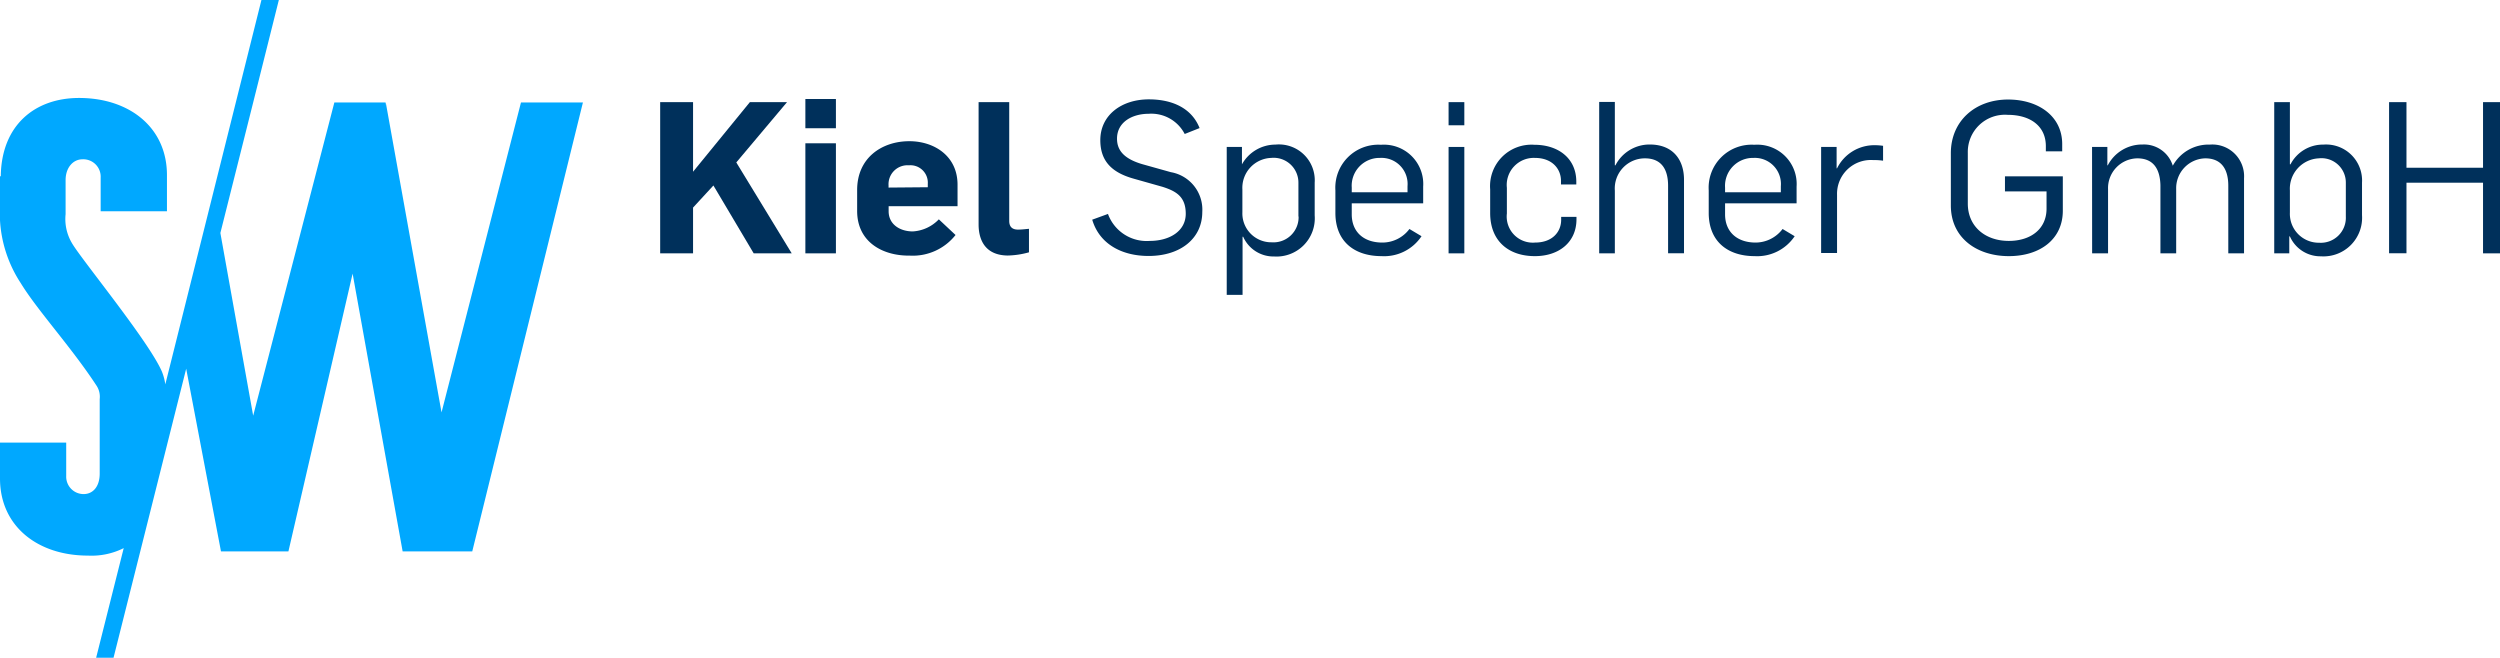 <svg id="Layer_1" data-name="Layer 1" xmlns="http://www.w3.org/2000/svg" width="287.35" height="75.6" viewBox="0 0 287.35 75.6">
  <path d="M59.88,11.78,50.75,47.4,44.34,11.78l-.1.38.07-.38H38.43l-9.33,36-3.77-21,3.72-14.8L32.05,0h-2L19,44.18a6.26,6.26,0,0,0-.39-1.47c-1.51-3.5-9.4-13.07-10.36-14.8a5.41,5.41,0,0,1-.71-3.29V20.71c0-1.47.88-2.4,1.94-2.4a2,2,0,0,1,2.09,2.11v3.86h7.62V20.13c0-5.51-4.35-8.87-10.1-8.87-5.08,0-8.93,3.13-9,9H0v5.06a14.66,14.66,0,0,0,2.39,7.23c1.92,3.14,5.8,7.34,8.68,11.74a2.31,2.31,0,0,1,.39,1.58v8.56h0c0,1.52-.79,2.36-1.85,2.36a2,2,0,0,1-2-2.07V50.87H0V55c0,5.51,4.36,8.86,10.1,8.86A8.24,8.24,0,0,0,14.22,63L11.05,75.6h2L21.4,42.38l4,21h7.75l7.38-31.93,5.75,31.93h8L67,11.78Z" style="fill: #00a8ff"/>
  <g>
    <path d="M75.88,11.74h3.78v8l6.53-8h4.27l-5.83,6.93L91,29.12H86.63L82,21.32l-2.34,2.54v5.26H75.88Z" style="fill: #00305b"/>
    <path d="M92.57,11.38h3.51v3.36H92.57Zm0,5.09h3.51V29.12H92.57Z" style="fill: #00305b"/>
    <path d="M98.52,24.25V21.84c0-3.71,2.85-5.61,6-5.61,2.81,0,5.54,1.66,5.54,5v2.47h-7.92v.58c0,1.54,1.34,2.32,2.77,2.32a4.5,4.5,0,0,0,3-1.39l1.92,1.8a6.26,6.26,0,0,1-5.26,2.37C101.44,29.42,98.52,27.81,98.52,24.25Zm8.12-2.73v-.39A2,2,0,0,0,104.47,19a2.18,2.18,0,0,0-2.34,2.31v.25Z" style="fill: #00305b"/>
    <path d="M112.48,25.81V11.74H116V25.39c0,.56.24,1,1,1,.47,0,.78-.05,1.27-.09V29a9.62,9.62,0,0,1-2.48.37C113,29.32,112.48,27.25,112.48,25.81Z" style="fill: #00305b"/>
    <path d="M125.54,25.25l1.81-.66a4.73,4.73,0,0,0,4.8,3.1c2.29,0,4.14-1.13,4.14-3.12s-1.14-2.61-2.68-3.1l-3.29-.93c-2.44-.68-3.85-1.95-3.85-4.43,0-2.88,2.44-4.69,5.58-4.69,2.68,0,4.92,1,5.83,3.3l-1.71.68A4.32,4.32,0,0,0,132,13.08c-1.78,0-3.61.9-3.61,2.86,0,1.36.83,2.31,2.87,2.92l3.32.93a4.37,4.37,0,0,1,3.61,4.58c0,3-2.46,5.05-6.17,5.05C128.88,29.42,126.35,28,125.54,25.25Z" style="fill: #00305b"/>
    <path d="M141,16.89h1.75v2h0a4.42,4.42,0,0,1,3.85-2.27A4.12,4.12,0,0,1,151.11,21v3.75a4.4,4.4,0,0,1-4.66,4.73,3.81,3.81,0,0,1-3.56-2.27h-.07v6.68H141Zm8.24,8V21a2.85,2.85,0,0,0-3.13-2.85,3.44,3.44,0,0,0-3.31,3.63v2.61a3.32,3.32,0,0,0,3.36,3.46A2.89,2.89,0,0,0,149.26,24.88Z" style="fill: #00305b"/>
    <path d="M153.49,24.47V21.88a4.94,4.94,0,0,1,5.24-5.24,4.52,4.52,0,0,1,4.85,4.81v1.92h-8.21v1.27c0,2,1.36,3.24,3.51,3.24A3.88,3.88,0,0,0,162,26.32l1.39.83a5.16,5.16,0,0,1-4.6,2.29C155.76,29.44,153.49,27.83,153.49,24.47Zm8.29-2.37v-.7a3,3,0,0,0-3.15-3.25,3.2,3.2,0,0,0-3.26,3.42v.53Z" style="fill: #00305b"/>
    <path d="M166.5,11.74h1.81V14.4H166.5Zm0,5.15h1.81V29.12H166.5Z" style="fill: #00305b"/>
    <path d="M171.28,24.49V21.76a4.76,4.76,0,0,1,5.07-5.12c2.8,0,4.83,1.59,4.83,4.24v.32h-1.76v-.41c0-1.37-1-2.64-3-2.64a3.11,3.11,0,0,0-3.22,3.44v2.95a3,3,0,0,0,3.24,3.34c2,0,3-1.24,3-2.61v-.34h1.76v.27c0,2.63-2,4.24-4.78,4.24C173.35,29.44,171.28,27.66,171.28,24.49Z" style="fill: #00305b"/>
    <path d="M183.81,11.72h1.8V19h.07a4.41,4.41,0,0,1,3.95-2.39c2.61,0,3.93,1.7,3.93,4.05v8.45h-1.83V21.35c0-2.17-1-3.15-2.66-3.15a3.46,3.46,0,0,0-3.46,3.71v7.21h-1.8Z" style="fill: #00305b"/>
    <path d="M196.4,24.47V21.88a4.94,4.94,0,0,1,5.25-5.24,4.52,4.52,0,0,1,4.85,4.81v1.92h-8.22v1.27c0,2,1.37,3.24,3.51,3.24a3.9,3.9,0,0,0,3.1-1.56l1.39.83a5.19,5.19,0,0,1-4.61,2.29C198.67,29.44,196.4,27.83,196.4,24.47Zm8.29-2.37v-.7a3,3,0,0,0-3.14-3.25,3.21,3.21,0,0,0-3.27,3.42v.53Z" style="fill: #00305b"/>
    <path d="M209.32,16.89h1.78v2.46h.05a4.77,4.77,0,0,1,4.38-2.66,6.35,6.35,0,0,1,.91.07v1.71a6.64,6.64,0,0,0-1.12-.07,3.89,3.89,0,0,0-4.17,4v6.68h-1.83Z" style="fill: #00305b"/>
    <path d="M224.23,23.61v-6c0-3.71,2.81-6.17,6.58-6.17,3.47,0,6.22,1.9,6.22,5.12v.83h-1.88v-.59c0-2.34-1.82-3.6-4.38-3.6a4.27,4.27,0,0,0-4.59,4.38V23.4c0,2.63,2,4.29,4.71,4.29,2.53,0,4.34-1.37,4.34-3.71V22h-4.78V20.27h6.65v3.95c0,3.29-2.63,5.22-6.21,5.22S224.23,27.42,224.23,23.61Z" style="fill: #00305b"/>
    <path d="M240.46,16.89h1.76V19h.05a4.44,4.44,0,0,1,4-2.39,3.46,3.46,0,0,1,3.47,2.44h0A4.69,4.69,0,0,1,254,16.62a3.65,3.65,0,0,1,3.93,3.87v8.63h-1.81V21.35c0-2.07-.92-3.15-2.65-3.15a3.43,3.43,0,0,0-3.34,3.51v7.41h-1.81V21.3c-.05-2-.9-3.1-2.66-3.1a3.42,3.42,0,0,0-3.36,3.54v7.38h-1.83Z" style="fill: #00305b"/>
    <path d="M263.2,27.17h-.07v1.95H261.4V11.74h1.8v7.15h.07a4.2,4.2,0,0,1,3.78-2.27A4.14,4.14,0,0,1,271.49,21v3.73a4.44,4.44,0,0,1-4.73,4.73A3.83,3.83,0,0,1,263.2,27.17Zm6.43-2.29V21a2.8,2.8,0,0,0-3.12-2.8,3.5,3.5,0,0,0-3.31,3.7v2.54a3.32,3.32,0,0,0,3.36,3.46A2.88,2.88,0,0,0,269.63,24.88Z" style="fill: #00305b"/>
    <path d="M274.6,11.74h2v7.54h8.8V11.74h2V29.12h-2V21h-8.8v8.11h-2Z" style="fill: #00305b"/>
  </g>
</svg>
